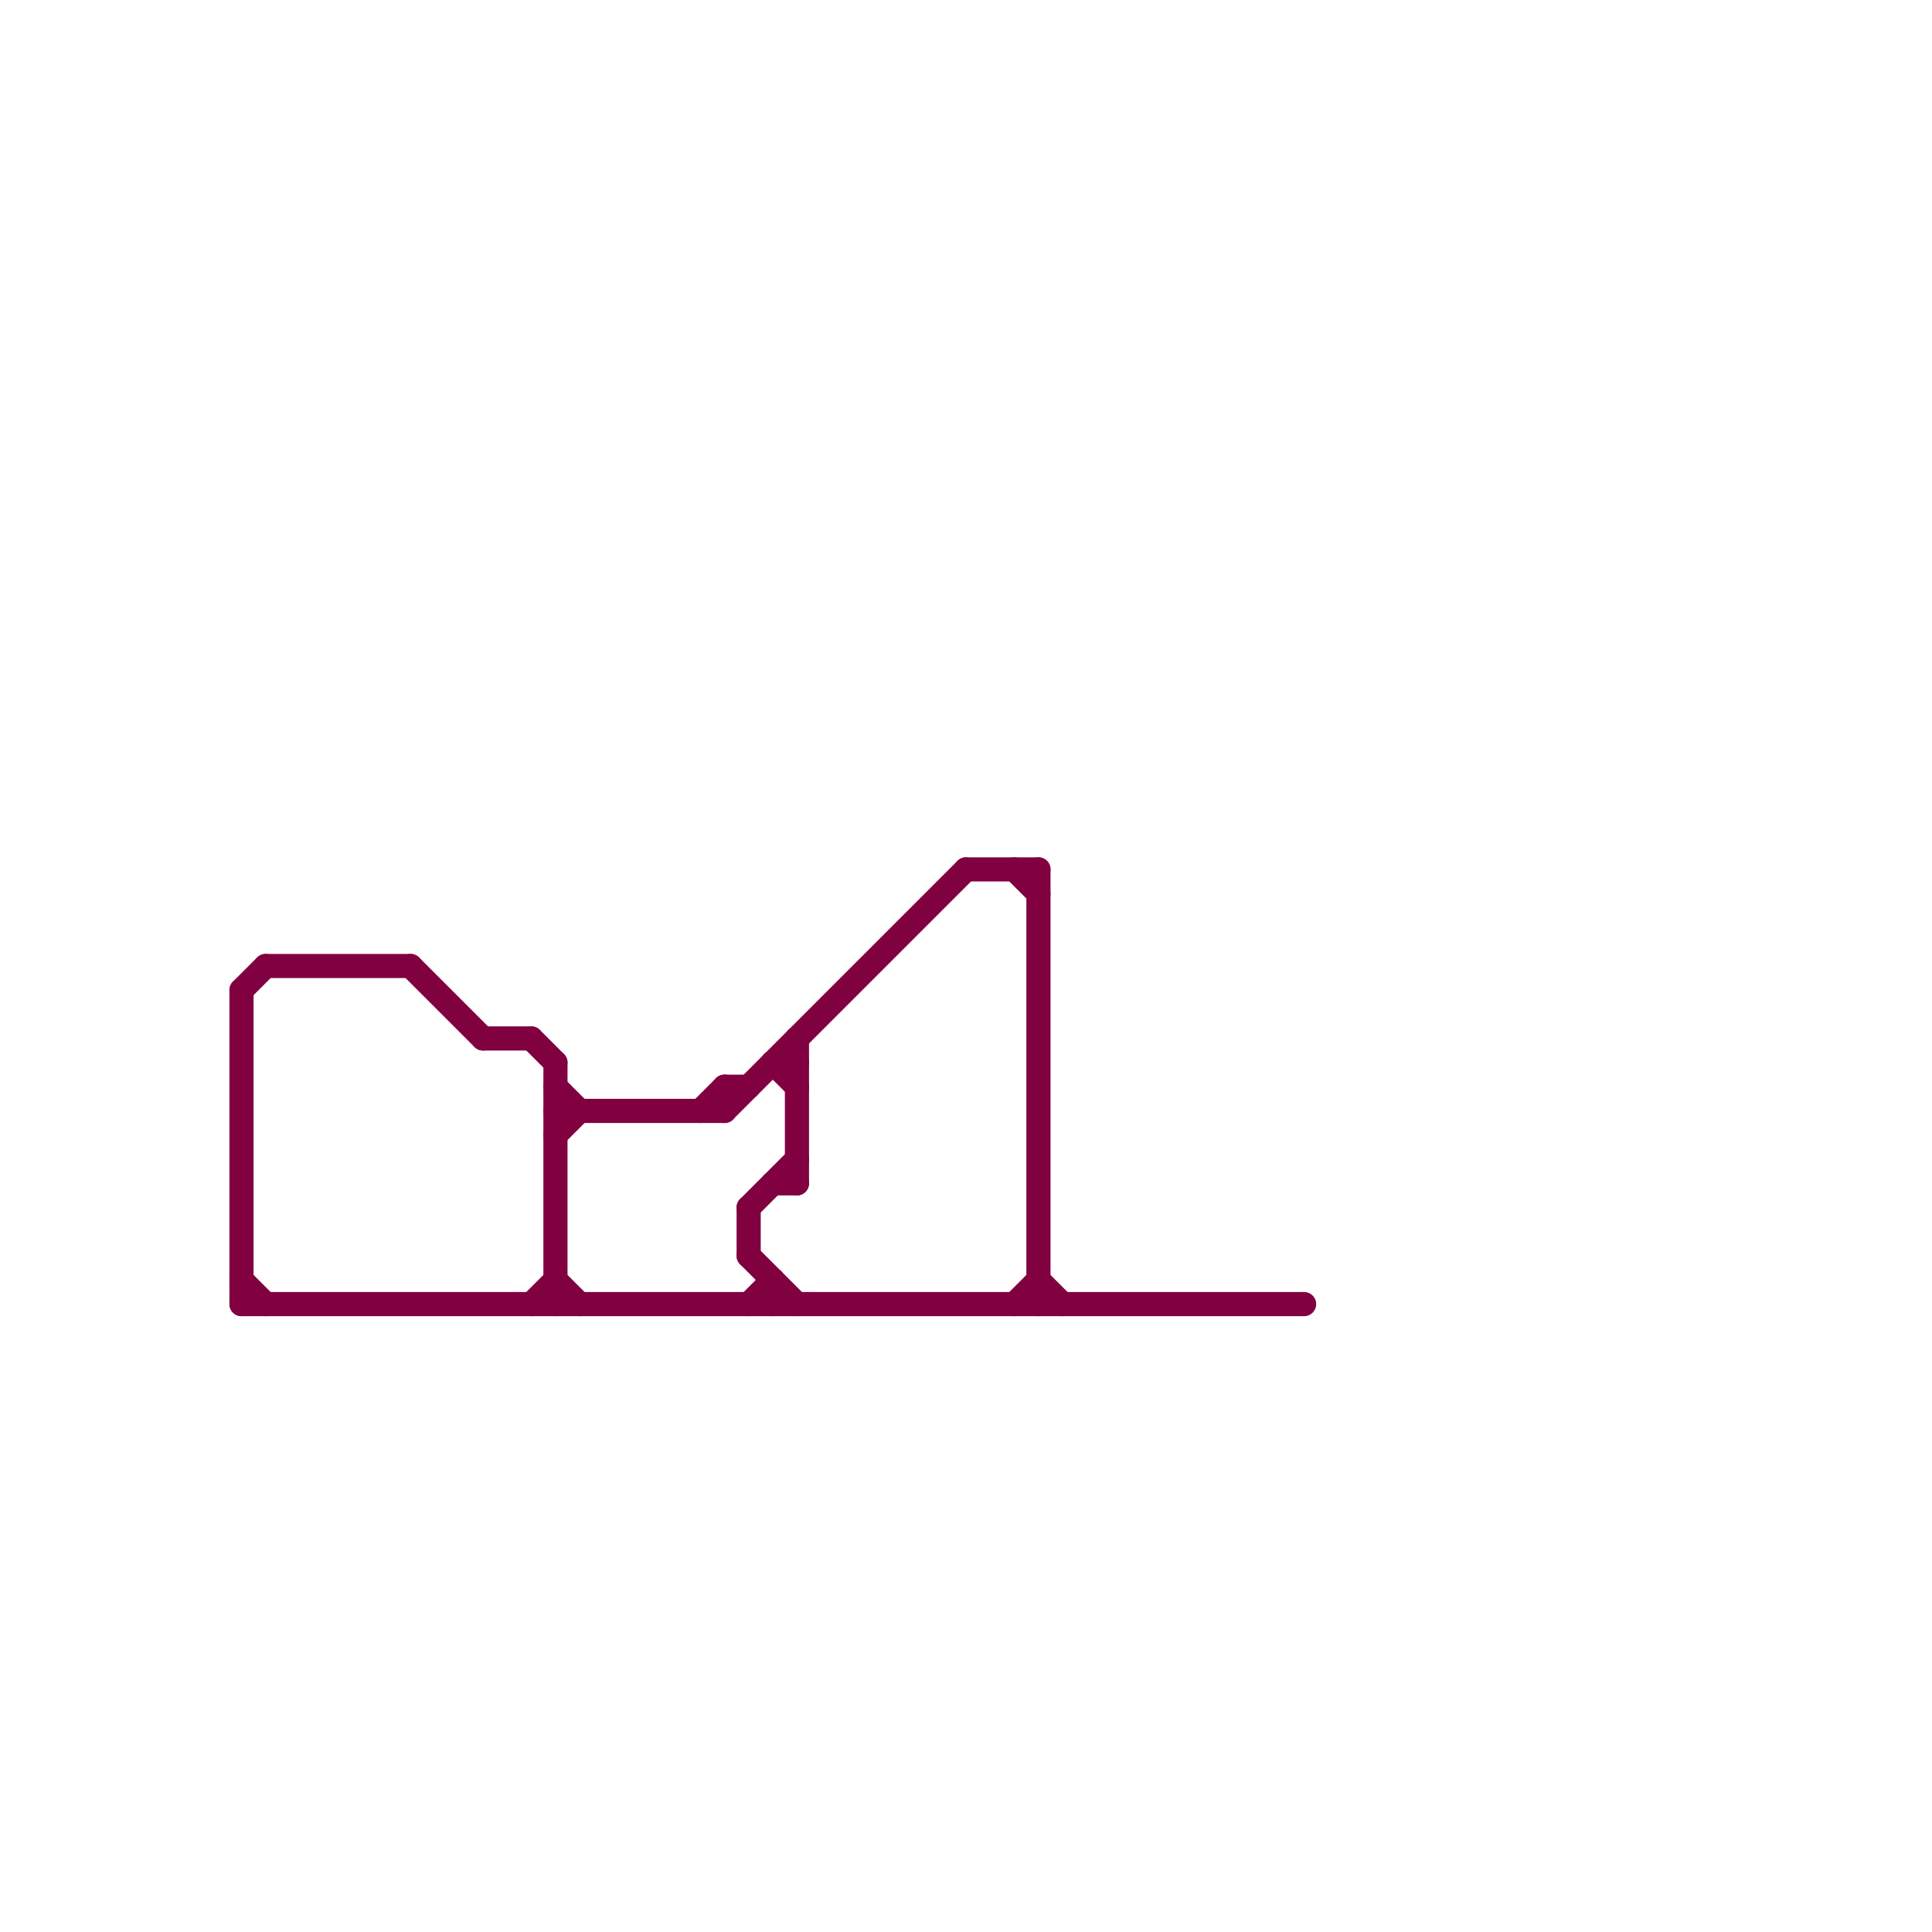 
<svg version="1.1" xmlns="http://www.w3.org/2000/svg" viewBox="0 0 80 80">
<style>text { font: 1px Helvetica; font-weight: 600; white-space: pre; dominant-baseline: central; } line { stroke-width: 1; fill: none; stroke-linecap: round; stroke-linejoin: round; } .c0 { stroke: #800040 }</style><defs><g id="wm-xf"><circle r="1.2" fill="#000"/><circle r="0.9" fill="#fff"/><circle r="0.6" fill="#000"/><circle r="0.3" fill="#fff"/></g><g id="wm"><circle r="0.6" fill="#000"/><circle r="0.3" fill="#fff"/></g></defs><line class="c0" x1="40" y1="36" x2="43" y2="36"/><line class="c0" x1="30" y1="45" x2="30" y2="46"/><line class="c0" x1="43" y1="53" x2="44" y2="54"/><line class="c0" x1="32" y1="49" x2="33" y2="49"/><line class="c0" x1="23" y1="45" x2="24" y2="46"/><line class="c0" x1="31" y1="50" x2="33" y2="48"/><line class="c0" x1="23" y1="44" x2="23" y2="54"/><line class="c0" x1="23" y1="47" x2="24" y2="46"/><line class="c0" x1="31" y1="52" x2="33" y2="54"/><line class="c0" x1="11" y1="40" x2="17" y2="40"/><line class="c0" x1="32" y1="44" x2="33" y2="45"/><line class="c0" x1="43" y1="36" x2="43" y2="54"/><line class="c0" x1="23" y1="46" x2="30" y2="46"/><line class="c0" x1="42" y1="54" x2="43" y2="53"/><line class="c0" x1="20" y1="43" x2="22" y2="43"/><line class="c0" x1="17" y1="40" x2="20" y2="43"/><line class="c0" x1="29" y1="46" x2="30" y2="45"/><line class="c0" x1="22" y1="54" x2="23" y2="53"/><line class="c0" x1="10" y1="41" x2="10" y2="54"/><line class="c0" x1="32" y1="44" x2="33" y2="44"/><line class="c0" x1="33" y1="43" x2="33" y2="49"/><line class="c0" x1="42" y1="36" x2="43" y2="37"/><line class="c0" x1="30" y1="45" x2="31" y2="45"/><line class="c0" x1="31" y1="50" x2="31" y2="52"/><line class="c0" x1="10" y1="41" x2="11" y2="40"/><line class="c0" x1="30" y1="46" x2="40" y2="36"/><line class="c0" x1="22" y1="43" x2="23" y2="44"/><line class="c0" x1="23" y1="53" x2="24" y2="54"/><line class="c0" x1="32" y1="53" x2="32" y2="54"/><line class="c0" x1="31" y1="54" x2="32" y2="53"/><line class="c0" x1="10" y1="53" x2="11" y2="54"/><line class="c0" x1="10" y1="54" x2="54" y2="54"/>
</svg>
